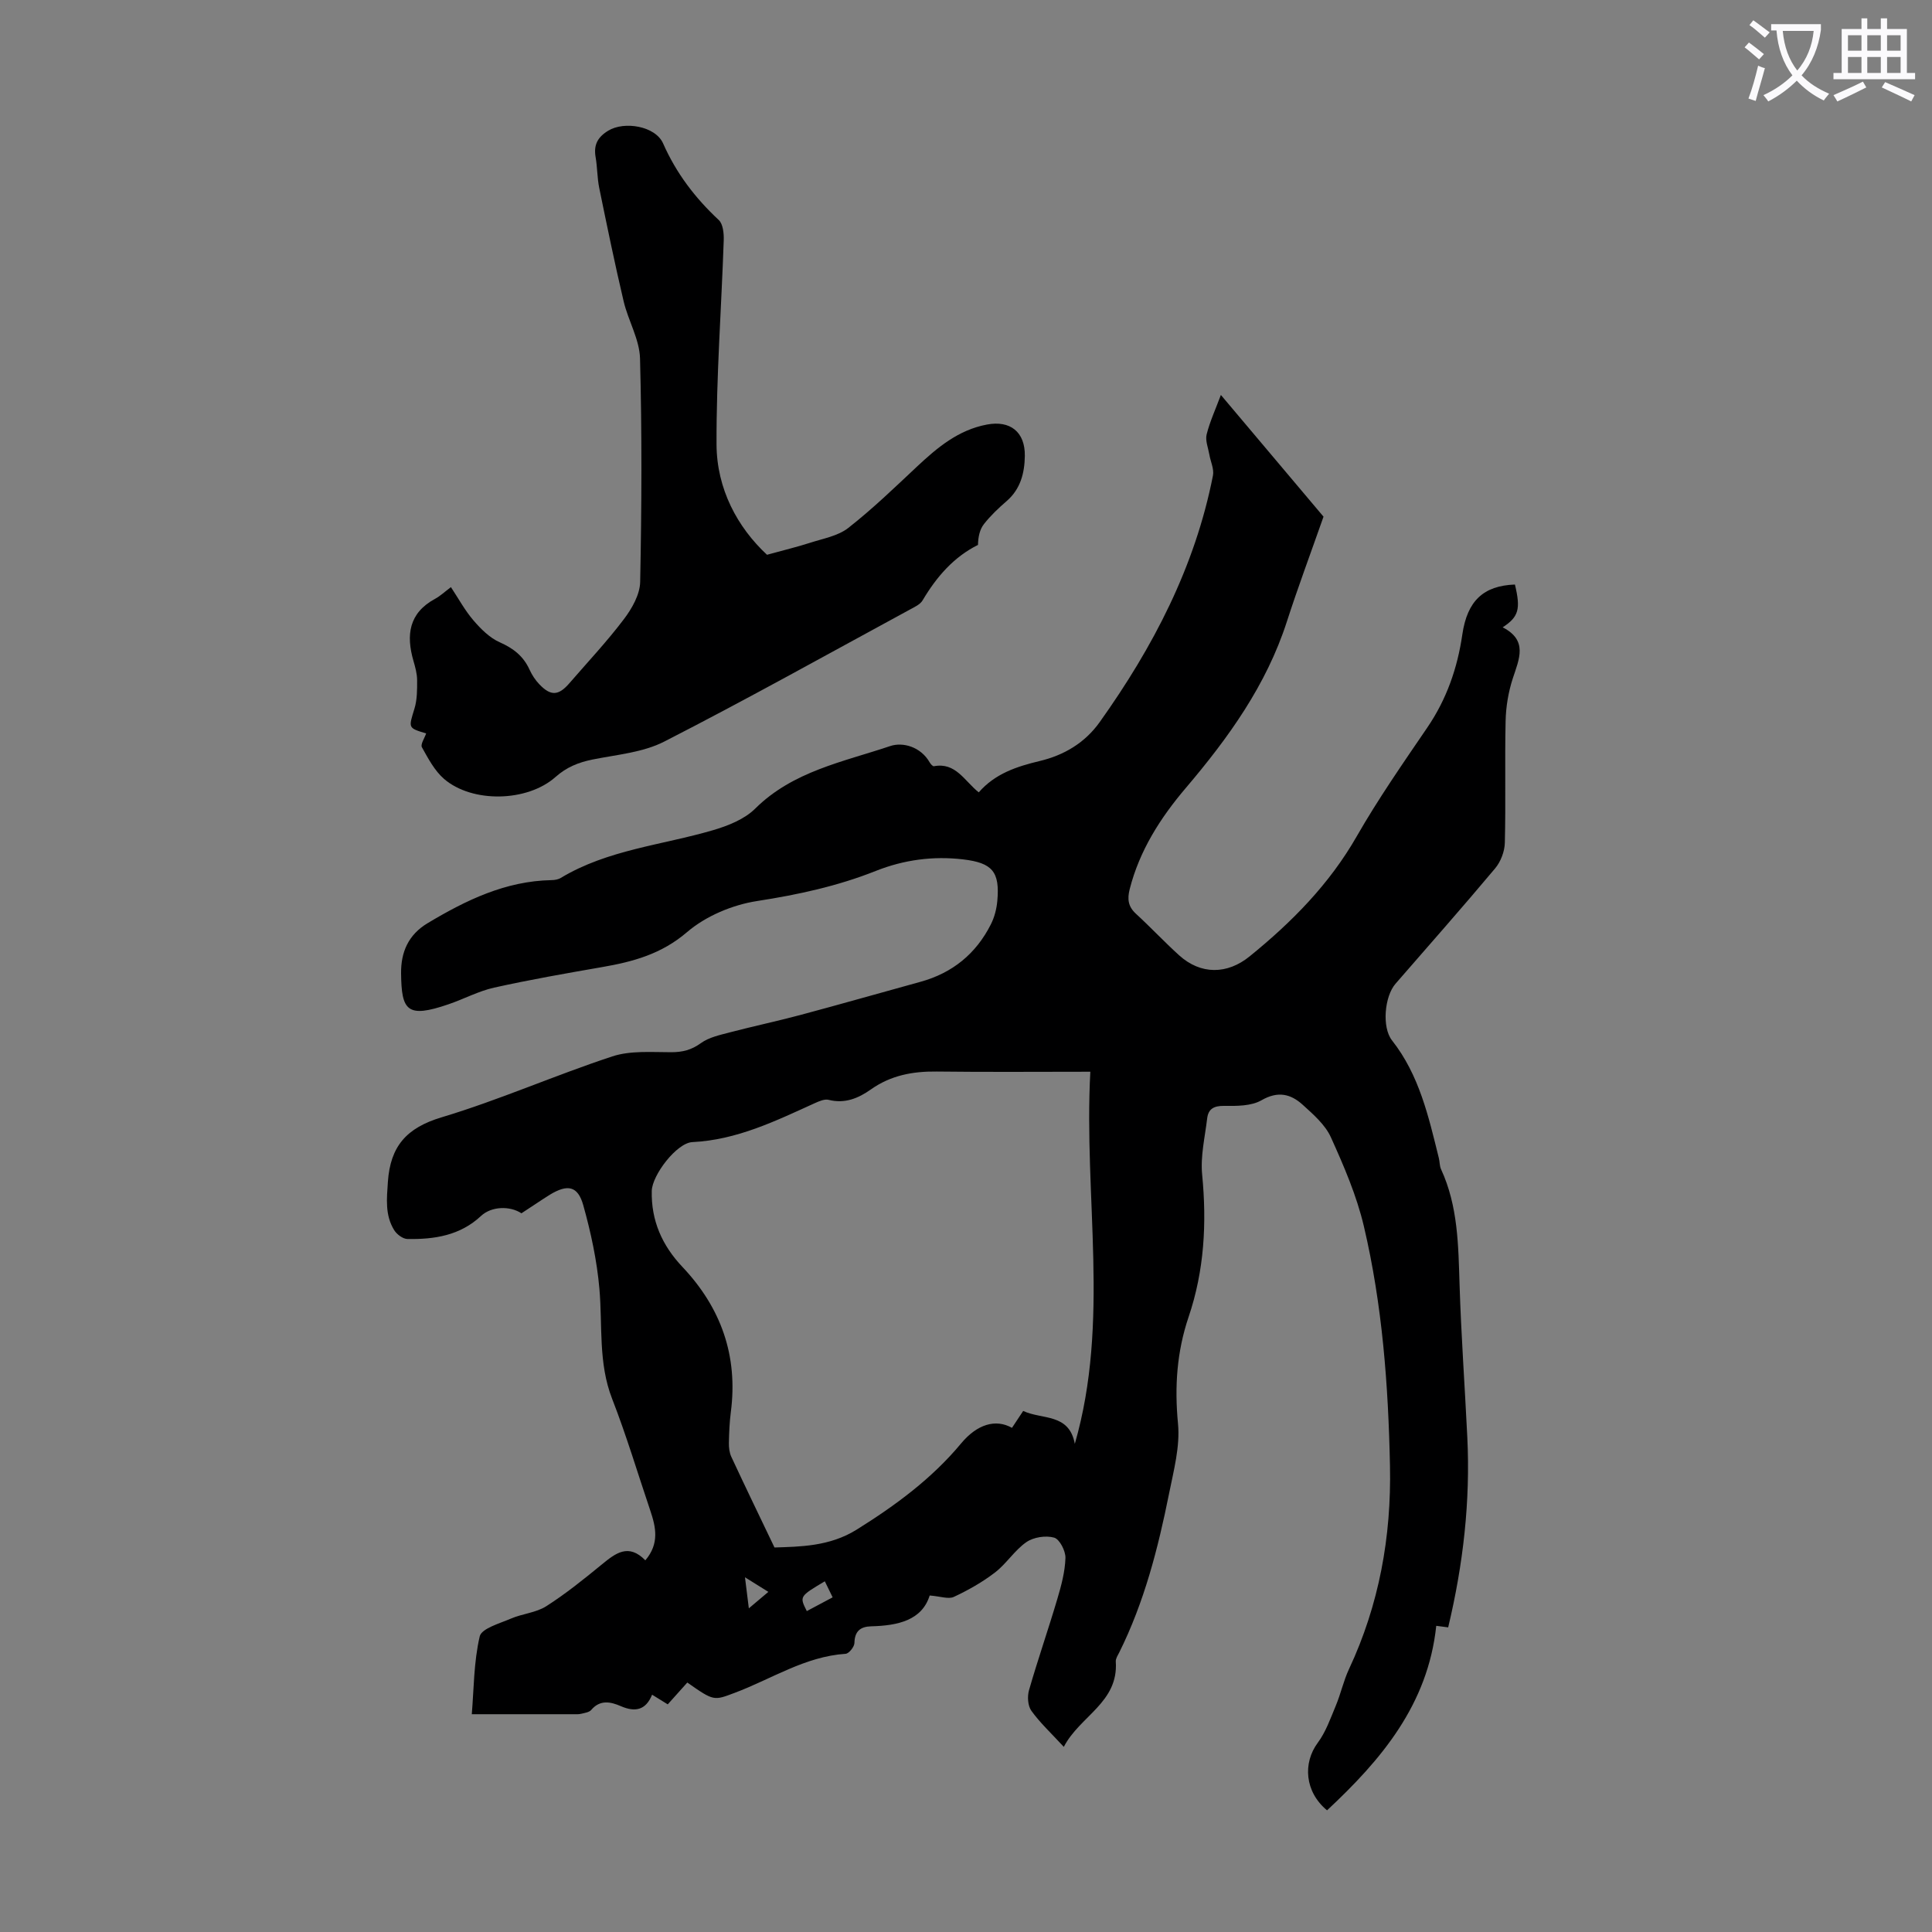 <svg enable-background="new 0 0 400 400" viewBox="0 0 400 400" xmlns="http://www.w3.org/2000/svg"><rect x="0" y="0" width="400" height="400" fill="#808080" stroke="none"/><path d="m362.1 8.8c1.1.8 2.1 1.6 3.1 2.4l-1 1.1c-1.3-1.1-2.3-2-3-2.5zm1.9 4.8c.5.2.9.4 1.4.5-.6 2.3-1.3 4.5-1.9 6.8l-1.5-.5c.8-2.1 1.4-4.3 2-6.8zm-1-9.4c1.3.9 2.4 1.8 3.4 2.5l-1 1.1c-1.4-1.2-2.4-2.1-3.2-2.6zm3.7 2.2v-1.4h10.3v1.2c-.5 3.6-1.8 6.8-4 9.4 1.5 1.6 3.4 2.8 5.7 3.8-.3.4-.7.8-1.1 1.4-2.3-1.1-4.1-2.5-5.6-4.1-1.6 1.6-3.6 3.1-5.9 4.3-.3-.5-.7-.9-1-1.3 2.4-1.1 4.4-2.5 6-4.1-1.9-2.5-3-5.6-3.3-9.3h-1.1zm8.8 0h-6.4c.3 3.3 1.3 6 3 8.2 2-2.3 3.1-5.1 3.4-8.2z" fill="#fbfafc"/><path d="m385.3 3.8h1.3v2.2h2.8v-2.2h1.3v2.2h4.1v9.1h1.7v1.3h-16.9v-1.3h1.7v-9.1h4.1v-2.2zm.4 13.1.7 1.2c-1.8.9-3.8 1.9-6 2.9-.2-.4-.5-.8-.8-1.3 2.3-1 4.3-1.9 6.1-2.8zm-3.1-6.4h2.8v-3.2h-2.8zm0 4.6h2.8v-3.3h-2.8zm4-4.6h2.8v-3.2h-2.8zm0 4.6h2.8v-3.3h-2.8zm3.7 1.9c2.1.9 4.1 1.8 6.1 2.7l-.7 1.3c-2.2-1.1-4.2-2-6.1-2.9zm3.2-9.7h-2.8v3.2h2.8zm-2.8 7.8h2.8v-3.3h-2.8z" fill="#fbfafc"/><g fill="#000001"><path d="m220.25 361.67c-2.6-2.82-4.9-4.95-6.71-7.46-.75-1.04-.87-2.98-.49-4.29 1.82-6.33 3.99-12.56 5.86-18.88.82-2.76 1.59-5.63 1.68-8.48.04-1.45-1.2-3.88-2.34-4.21-1.73-.49-4.26-.1-5.75.93-2.44 1.69-4.11 4.45-6.49 6.28-2.61 2.01-5.54 3.66-8.53 5.06-1.11.52-2.77-.12-5-.29-1.6 5.14-6.58 6.24-12.09 6.38-2.24.06-3.44.99-3.49 3.46-.02.79-1.13 2.18-1.82 2.23-8.43.56-15.37 5.24-22.96 8.08-4.32 1.62-4.27 1.77-9.82-2.13-1.29 1.44-2.61 2.91-4.05 4.52-1.07-.66-2.09-1.29-3.24-2-1.3 3.19-3.47 3.67-6.48 2.37-2.05-.89-4.27-1.41-6.12.78-.42.5-1.36.62-2.08.8-.53.13-1.11.09-1.67.09-6.81 0-13.61 0-20.98 0 .43-5.17.4-10.79 1.64-16.11.38-1.65 4.13-2.68 6.47-3.69 2.37-1.02 5.19-1.21 7.31-2.56 4.04-2.58 7.81-5.62 11.53-8.67 2.83-2.32 5.5-4.4 8.98-.83 2.94-3.46 2.19-6.85 1.03-10.29-2.61-7.72-4.94-15.55-7.9-23.14-2.91-7.46-1.97-15.17-2.64-22.8-.51-5.82-1.76-11.65-3.34-17.29-1.13-4.03-3.26-4.4-6.93-2.17-1.05.64-2.06 1.34-3.09 2.01-.93.61-1.87 1.23-2.78 1.83-2.42-1.59-6.23-1.45-8.36.54-4.34 4.07-9.68 4.88-15.25 4.78-.94-.02-2.19-.95-2.73-1.82-1.93-3.11-1.55-6.5-1.31-10.04.51-7.33 3.84-11.15 11.11-13.33 11.96-3.59 23.46-8.7 35.34-12.61 3.76-1.24 8.11-.87 12.19-.87 2.35 0 4.2-.46 6.16-1.88 1.66-1.2 3.91-1.68 5.96-2.22 4.85-1.27 9.76-2.31 14.6-3.6 8.31-2.22 16.58-4.59 24.88-6.87 6.63-1.82 11.52-5.8 14.6-11.91.74-1.46 1.18-3.17 1.33-4.81.56-6.09-1.03-7.91-7.05-8.63-6.24-.74-12.29.08-18.09 2.38-7.94 3.16-16.14 4.93-24.6 6.24-5.1.79-10.62 3.11-14.5 6.44-5.3 4.54-11.15 6.12-17.55 7.23-7.49 1.3-14.98 2.61-22.4 4.26-3.23.72-6.25 2.36-9.42 3.44-8.66 2.98-9.74 1.28-9.83-6.39-.05-4.35 1.46-7.98 5.5-10.4 7.95-4.76 16.12-8.73 25.65-8.91.65-.01 1.38-.13 1.92-.46 9.72-5.85 20.95-6.78 31.52-9.88 3.1-.91 6.5-2.26 8.72-4.46 7.82-7.76 18.23-9.68 27.97-12.96 2.59-.87 6.31.13 8.17 3.4.19.33.64.83.87.78 4.5-.87 6.31 3.04 9.28 5.41 3.39-3.89 7.86-5.35 12.62-6.49 5-1.19 9.33-3.73 12.41-8.04 11.07-15.53 19.75-32.17 23.46-51.07.26-1.35-.5-2.89-.75-4.35-.24-1.39-.87-2.89-.56-4.15.66-2.65 1.83-5.18 2.95-8.18 7.47 8.86 14.73 17.47 21.25 25.2-2.71 7.71-5.31 14.67-7.59 21.73-4.25 13.17-12.11 24.07-20.93 34.45-5.26 6.19-9.57 12.93-11.61 20.94-.52 2.06-.33 3.6 1.29 5.09 3.05 2.8 5.88 5.83 8.95 8.61 4.47 4.04 9.95 3.99 14.6.21 8.74-7.09 16.5-14.94 22.17-24.85 4.44-7.75 9.57-15.12 14.61-22.52 4-5.87 6.24-12.31 7.25-19.27 1.02-6.96 4.36-10.1 10.89-10.34 1.21 5.04.81 6.69-2.54 8.86 5.27 2.7 3.42 6.54 2.1 10.57-.92 2.82-1.43 5.88-1.49 8.85-.19 8.39.05 16.79-.16 25.18-.04 1.8-.85 3.93-2.01 5.31-6.76 8.06-13.73 15.95-20.63 23.89-2.27 2.61-2.85 9.01-.72 11.72 5.66 7.19 7.58 15.82 9.7 24.38.19.76.14 1.6.45 2.29 3.53 7.64 3.58 15.79 3.84 23.97.33 10.51 1.09 21.01 1.6 31.52.65 13.27-.85 26.34-3.96 39.37-.8-.1-1.51-.2-2.47-.32-1.72 16.29-11.35 27.7-22.61 38.2-4.63-3.83-5.04-9.79-1.92-13.99 1.67-2.25 2.64-5.06 3.74-7.69 1.03-2.47 1.59-5.14 2.72-7.55 6.25-13.34 8.79-27.44 8.49-42.05-.34-16.69-1.57-33.34-5.4-49.62-1.49-6.35-4.14-12.49-6.84-18.46-1.18-2.6-3.64-4.73-5.83-6.72-2.47-2.24-5.11-2.9-8.52-.94-2.13 1.23-5.16 1.2-7.78 1.17-2.11-.02-3.24.63-3.48 2.6-.46 3.87-1.41 7.81-1.04 11.61.98 10.06.45 19.88-2.8 29.48-2.44 7.21-2.93 14.46-2.2 22.08.46 4.75-.9 9.75-1.86 14.56-2.27 11.3-5.13 22.44-10.31 32.85-.3.6-.75 1.26-.71 1.86.59 8.5-7.45 11.27-10.76 17.67zm5.49-139.78c-11.03 0-21.42.09-31.81-.04-4.94-.06-9.49.78-13.6 3.69-2.6 1.84-5.4 3.02-8.77 2.17-.84-.21-1.96.28-2.85.68-8.13 3.69-16.14 7.62-25.36 8.07-3.26.16-8.33 6.84-8.41 10.1-.14 6.16 2.15 11.3 6.34 15.73 8 8.46 11.55 18.41 10.03 30.07-.27 2.1-.36 4.24-.4 6.36-.02.97.1 2.03.5 2.89 2.84 6.1 5.77 12.16 8.94 18.78 5.21-.17 11.41-.19 17.02-3.7 8.01-5 15.55-10.54 21.63-17.86 3.28-3.94 7.13-5.13 10.52-3.21.72-1.09 1.45-2.19 2.32-3.5 3.9 1.85 9.51.41 10.69 6.82 7.31-25.38 1.82-50.95 3.21-77.05zm-54.97 105.5c-5.26 3.13-5.26 3.13-3.73 6.17 1.73-.92 3.46-1.85 5.35-2.85-.59-1.21-1.06-2.17-1.62-3.32zm-15.73 5.6c1.47-1.24 2.65-2.23 4.04-3.41-1.69-1.05-3.03-1.89-4.84-3.02.29 2.38.51 4.12.8 6.43z"/><path d="m158.8 114.86c3.59-.99 6.28-1.63 8.91-2.48 2.7-.88 5.78-1.4 7.92-3.08 5.01-3.92 9.61-8.37 14.26-12.73 4.21-3.94 8.54-7.56 14.44-8.67 4.8-.91 7.92 1.5 7.85 6.49-.05 3.51-.87 6.84-3.75 9.34-1.69 1.46-3.34 3.02-4.71 4.77-.87 1.1-1.2 2.62-1.24 4.32-5 2.48-8.57 6.59-11.46 11.47-.51.87-1.7 1.4-2.67 1.93-16.9 9.17-33.69 18.55-50.81 27.31-4.43 2.27-9.84 2.71-14.85 3.72-2.92.59-5.39 1.58-7.68 3.62-5.85 5.19-17.25 5.42-23.08.39-1.96-1.7-3.28-4.22-4.58-6.55-.33-.6.55-1.89.88-2.86-3.8-1.15-3.65-1.11-2.42-5.14.57-1.86.56-3.94.55-5.91-.01-1.32-.38-2.66-.75-3.94-1.56-5.37-.98-9.93 4.47-12.88 1.07-.58 1.97-1.44 3.28-2.42 1.57 2.37 2.89 4.82 4.66 6.88 1.53 1.78 3.35 3.61 5.43 4.53 2.83 1.25 4.91 2.87 6.18 5.66.5 1.1 1.2 2.18 2.04 3.05 2.36 2.47 3.97 2.37 6.2-.21 3.81-4.4 7.81-8.66 11.31-13.29 1.66-2.19 3.31-5.09 3.36-7.7.31-15.42.38-30.86-.03-46.28-.11-3.96-2.45-7.82-3.39-11.81-1.84-7.8-3.45-15.65-5.06-23.5-.42-2.07-.38-4.24-.74-6.33-.44-2.51.36-4.13 2.6-5.5 3.31-2.03 9.78-.98 11.37 2.64 2.72 6.17 6.63 11.29 11.52 15.85.89.83 1.08 2.79 1.03 4.21-.48 14.08-1.54 28.16-1.49 42.24.04 9.24 4.33 17.17 10.45 22.86z"/></g></svg>